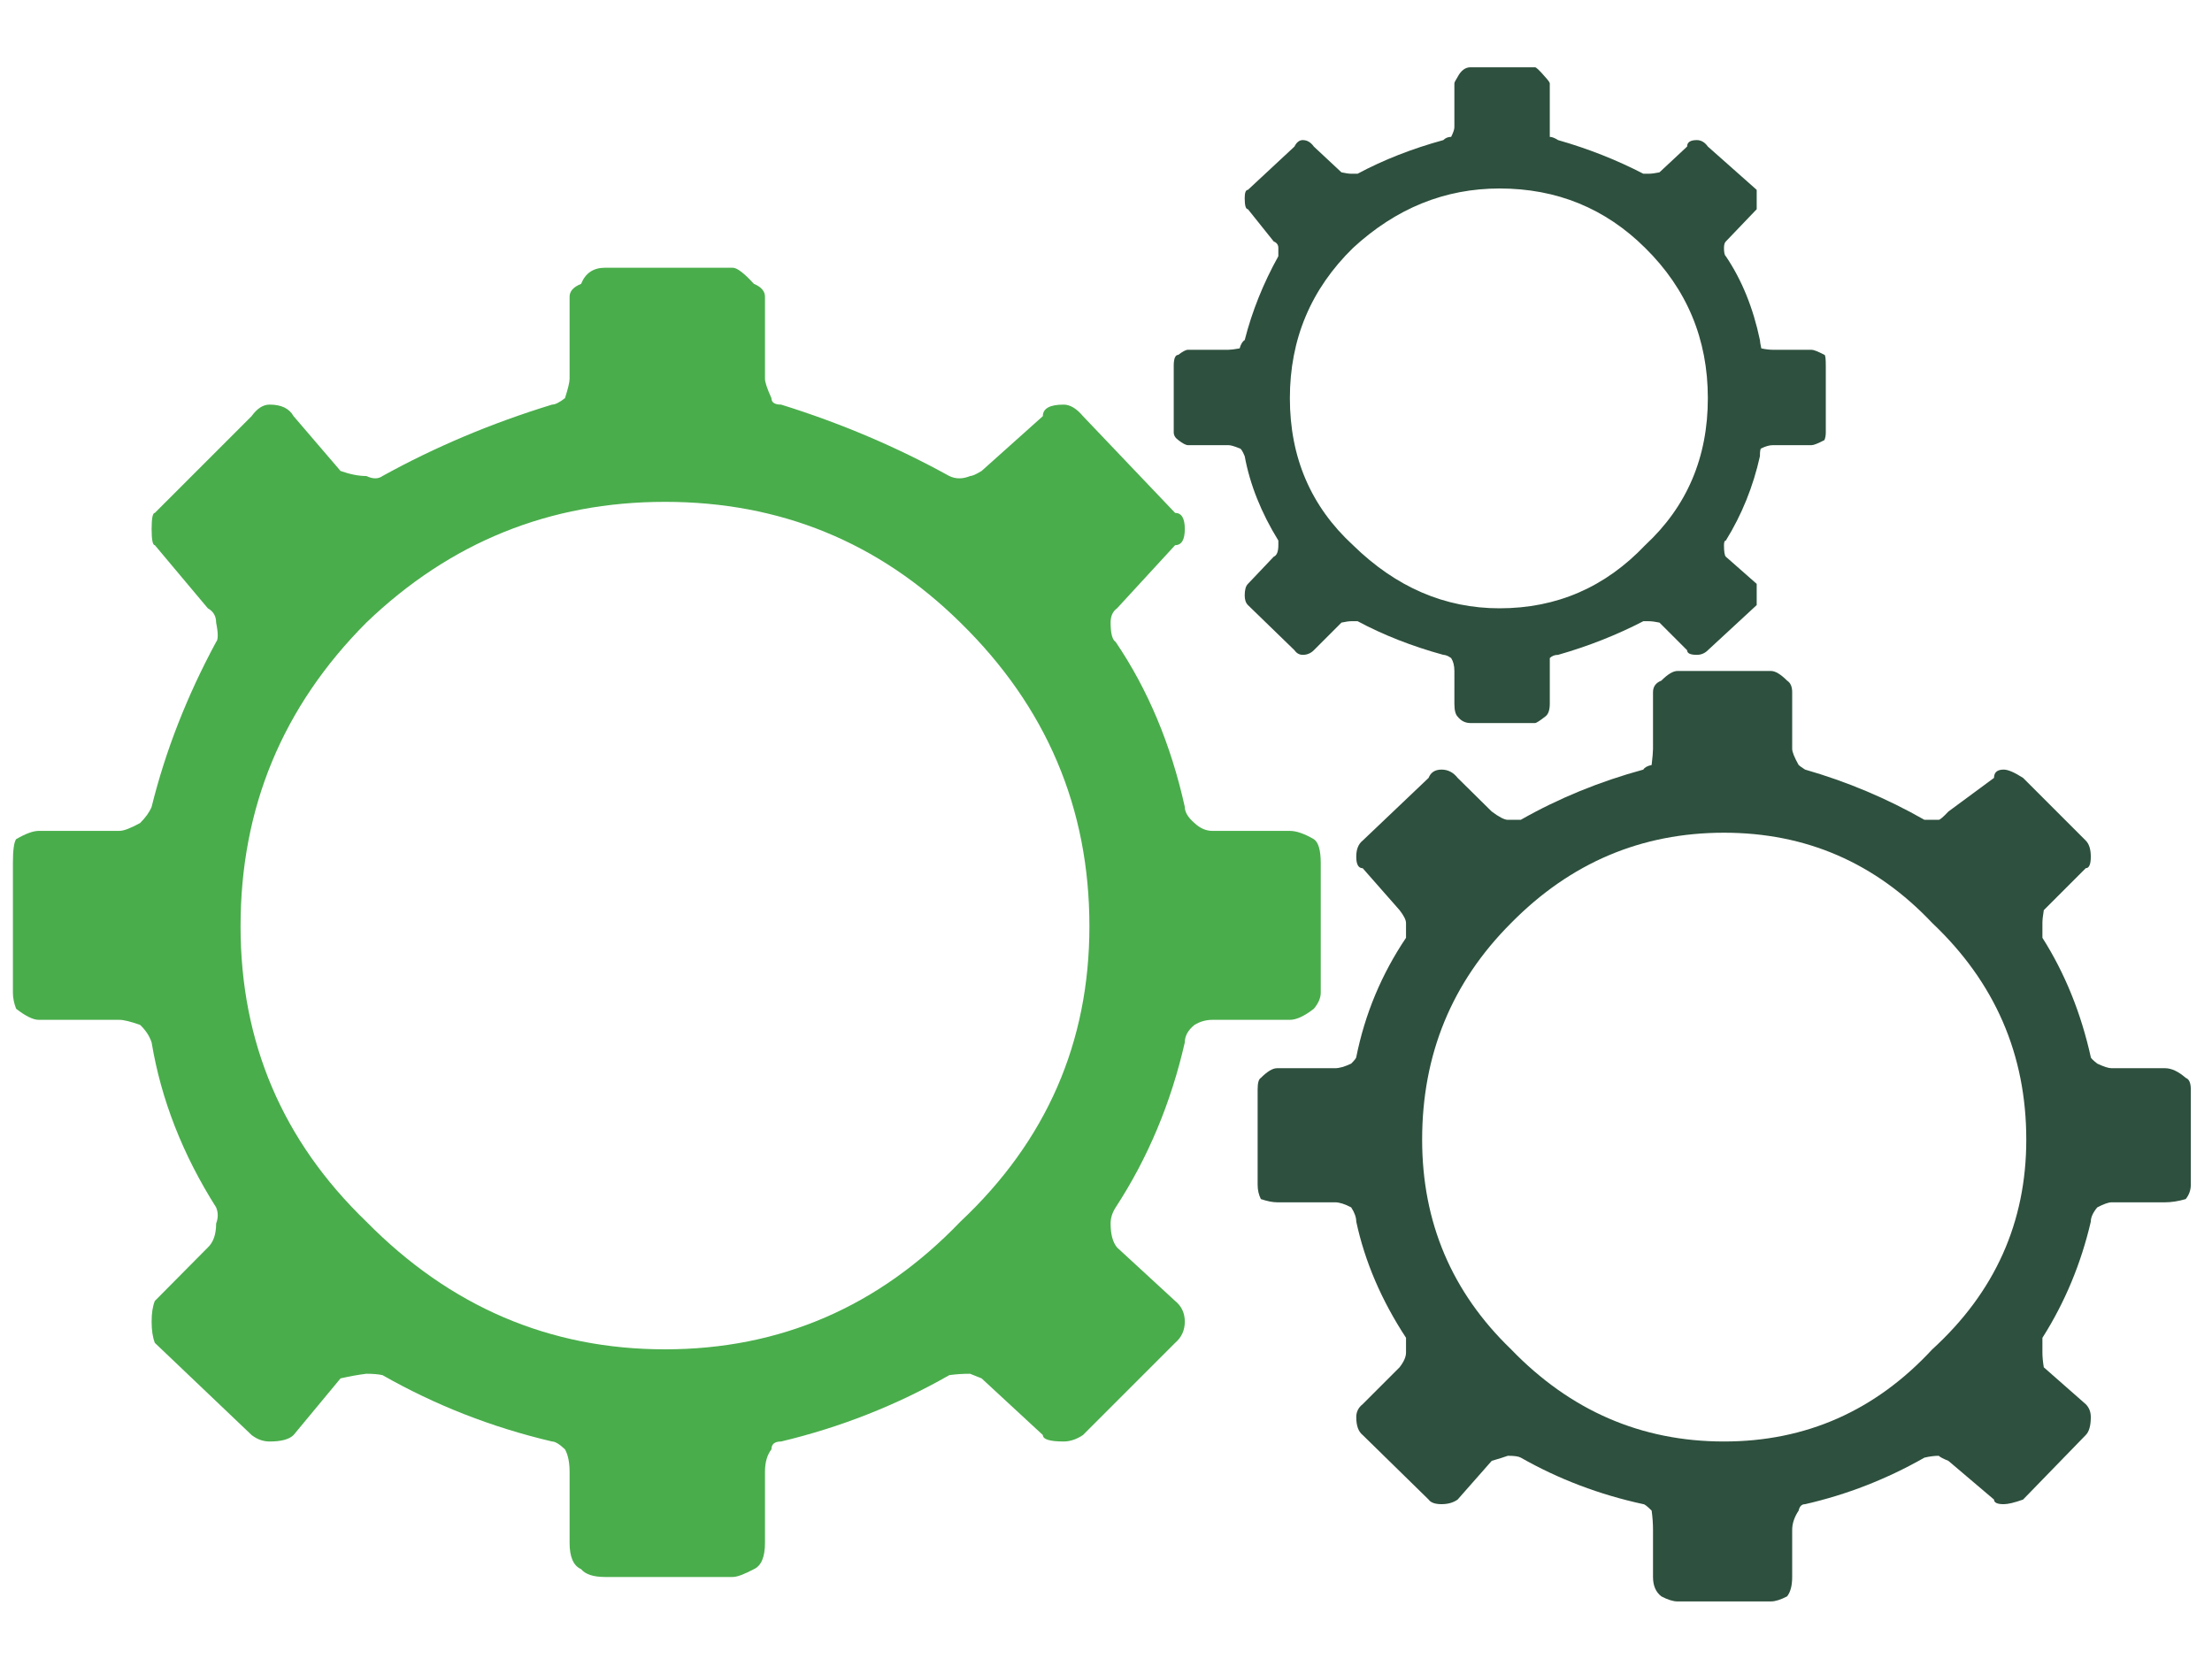<?xml version="1.0" encoding="utf-8"?>
<!-- Generator: Adobe Illustrator 16.0.0, SVG Export Plug-In . SVG Version: 6.00 Build 0)  -->
<!DOCTYPE svg PUBLIC "-//W3C//DTD SVG 1.1//EN" "http://www.w3.org/Graphics/SVG/1.1/DTD/svg11.dtd">
<svg version="1.1" id="Layer_1" xmlns="http://www.w3.org/2000/svg" xmlns:xlink="http://www.w3.org/1999/xlink" x="0px" y="0px"
	 width="240px" height="180px" viewBox="0 0 240 180" enable-background="new 0 0 240 180" xml:space="preserve">
<g>
	<path fill-rule="evenodd" clip-rule="evenodd" fill="#49AD4B" d="M72.15,54.45c-12.5,0-23.3,4.367-32.4,13.1
		c-9.1,9.133-13.65,20.117-13.65,32.95c0,12.6,4.55,23.283,13.65,32.05c9.1,9.233,19.9,13.851,32.4,13.851
		s23.184-4.617,32.05-13.851c9.333-8.767,14-19.45,14-32.05c0-12.833-4.667-23.817-14-32.95C95.333,58.817,84.65,54.45,72.15,54.45z
		 M83.7,43.2c0,0.466,0.35,0.7,1.05,0.7c6.433,2,12.517,4.583,18.25,7.75c0.7,0.333,1.45,0.333,2.25,0c0.233,0,0.65-0.183,1.25-0.55
		l6.65-5.95c0-0.833,0.75-1.25,2.25-1.25c0.7,0,1.4,0.417,2.1,1.25l10,10.5c0.7,0,1.05,0.583,1.05,1.75c0,1.167-0.35,1.75-1.05,1.75
		L121.2,66c-0.467,0.333-0.7,0.85-0.7,1.55c0,1.167,0.184,1.867,0.55,2.1c3.5,5.167,6,11.133,7.5,17.9c0,0.567,0.351,1.15,1.05,1.75
		c0.601,0.567,1.25,0.851,1.95,0.851h8.4c0.7,0,1.566,0.3,2.6,0.899c0.5,0.334,0.75,1.2,0.75,2.601v14.05
		c0,0.566-0.25,1.149-0.75,1.75c-1.033,0.8-1.899,1.2-2.6,1.2h-8.4c-0.7,0-1.35,0.183-1.95,0.55c-0.699,0.566-1.05,1.2-1.05,1.899
		c-1.5,6.567-4,12.534-7.5,17.9c-0.366,0.566-0.55,1.15-0.55,1.75c0,1.167,0.233,2.033,0.7,2.6l6.3,5.801
		c0.7,0.566,1.05,1.316,1.05,2.25c0,0.933-0.35,1.699-1.05,2.3l-10,10c-0.7,0.467-1.4,0.7-2.1,0.7c-1.5,0-2.25-0.233-2.25-0.7
		l-6.65-6.15c-0.6-0.233-1.017-0.399-1.25-0.5c-0.8,0-1.55,0.05-2.25,0.15c-5.733,3.267-11.817,5.666-18.25,7.2
		c-0.7,0-1.05,0.283-1.05,0.85c-0.467,0.6-0.7,1.417-0.7,2.45v7.7c0,1.533-0.4,2.483-1.2,2.85c-1.066,0.566-1.833,0.85-2.3,0.85
		H65.65c-1.267,0-2.133-0.283-2.6-0.85c-0.833-0.366-1.25-1.316-1.25-2.85v-7.7c0-1.033-0.167-1.851-0.5-2.45
		c-0.6-0.566-1.066-0.85-1.4-0.85c-6.533-1.534-12.667-3.934-18.4-7.2c-0.467-0.101-1.05-0.15-1.75-0.15
		c-0.833,0.101-1.767,0.267-2.8,0.5l-5.1,6.15c-0.467,0.467-1.333,0.7-2.6,0.7c-0.7,0-1.35-0.233-1.95-0.7l-10.5-10
		c-0.233-0.601-0.35-1.367-0.35-2.3c0-0.934,0.117-1.684,0.35-2.25l5.75-5.801c0.6-0.566,0.9-1.433,0.9-2.6
		c0.233-0.6,0.233-1.184,0-1.75c-3.633-5.733-5.967-11.7-7-17.9c-0.233-0.699-0.65-1.333-1.25-1.899
		c-1.034-0.367-1.784-0.55-2.25-0.55H4.2c-0.6,0-1.417-0.4-2.45-1.2c-0.233-0.601-0.35-1.184-0.35-1.75V93.65
		c0-1.4,0.117-2.267,0.35-2.601c1.033-0.6,1.85-0.899,2.45-0.899h8.75c0.466,0,1.216-0.284,2.25-0.851
		c0.6-0.6,1.017-1.183,1.25-1.75c1.5-6.066,3.833-12.033,7-17.9c0.233-0.233,0.233-0.933,0-2.1c0-0.7-0.3-1.216-0.9-1.55l-5.75-6.85
		c-0.233,0-0.35-0.583-0.35-1.75c0-1.167,0.117-1.75,0.35-1.75l10.5-10.5c0.6-0.833,1.25-1.25,1.95-1.25
		c1.267,0,2.133,0.417,2.6,1.25l5.1,5.95c1.033,0.367,1.966,0.55,2.8,0.55c0.7,0.333,1.283,0.333,1.75,0
		c5.733-3.167,11.867-5.75,18.4-7.75c0.333,0,0.8-0.233,1.4-0.7c0.333-1.034,0.5-1.733,0.5-2.1v-8.9c0-0.6,0.417-1.067,1.25-1.4
		c0.467-1.167,1.333-1.75,2.6-1.75H79.5c0.467,0,1.233,0.583,2.3,1.75c0.8,0.333,1.2,0.8,1.2,1.4v8.9
		C83,41.467,83.233,42.167,83.7,43.2z"/>
	<path fill-rule="evenodd" clip-rule="evenodd" fill="#2E503E" d="M219.85,123.65c0-9.233-3.399-17.067-10.199-23.5
		c-6.167-6.534-13.7-9.801-22.601-9.801c-8.967,0-16.666,3.267-23.1,9.801c-6.434,6.433-9.65,14.267-9.65,23.5
		c0,8.966,3.217,16.55,9.65,22.75c6.434,6.666,14.133,10,23.1,10c8.9,0,16.434-3.334,22.601-10
		C216.45,140.2,219.85,132.616,219.85,123.65z M192.15,72.8c0.466,0,1.05,0.35,1.75,1.05c0.366,0.233,0.55,0.65,0.55,1.25v6.15
		c0,0.333,0.233,0.917,0.7,1.75c0.1,0.1,0.333,0.267,0.699,0.5c4.534,1.3,8.851,3.117,12.95,5.45c0.566,0,1.084,0,1.55,0
		c0.134,0,0.483-0.3,1.051-0.9l4.949-3.65c0-0.6,0.351-0.9,1.051-0.9c0.466,0,1.166,0.3,2.1,0.9l6.8,6.8
		c0.367,0.366,0.55,0.95,0.55,1.75c0,0.833-0.183,1.25-0.55,1.25l-4.55,4.55c-0.1,0.6-0.15,1.066-0.15,1.4c0,0.6,0,1.133,0,1.6
		c2.434,3.833,4.184,8.15,5.25,12.95c0,0.1,0.233,0.333,0.7,0.7c0.7,0.333,1.217,0.5,1.55,0.5h5.801c0.699,0,1.449,0.35,2.25,1.05
		c0.366,0.133,0.55,0.55,0.55,1.25v10.35c0,0.566-0.184,1.084-0.55,1.55c-0.801,0.233-1.551,0.351-2.25,0.351H229.1
		c-0.333,0-0.85,0.184-1.55,0.55c-0.467,0.566-0.7,1.083-0.7,1.55c-1.066,4.566-2.816,8.767-5.25,12.601c0,0.366,0,0.899,0,1.6
		c0,0.467,0.051,1,0.15,1.6l4.55,4c0.367,0.367,0.55,0.834,0.55,1.4c0,0.934-0.183,1.583-0.55,1.95l-6.8,7
		c-0.934,0.333-1.634,0.5-2.1,0.5c-0.7,0-1.051-0.167-1.051-0.5l-4.949-4.2c-0.567-0.233-0.917-0.417-1.051-0.55
		c-0.466,0-0.983,0.066-1.55,0.2c-4.1,2.333-8.416,4.017-12.95,5.05c-0.366,0-0.6,0.233-0.699,0.7c-0.467,0.699-0.7,1.399-0.7,2.1
		v5.1c0,0.934-0.184,1.634-0.55,2.101c-0.7,0.366-1.284,0.55-1.75,0.55H182c-0.467,0-1.05-0.184-1.75-0.55
		c-0.6-0.467-0.9-1.167-0.9-2.101V166c0-0.7-0.05-1.4-0.149-2.1c-0.467-0.467-0.767-0.7-0.9-0.7c-4.767-1.033-9.2-2.717-13.3-5.05
		c-0.233-0.134-0.7-0.2-1.4-0.2c-0.366,0.133-0.949,0.316-1.75,0.55l-3.699,4.2c-0.467,0.333-1.051,0.5-1.75,0.5
		c-0.7,0-1.167-0.167-1.4-0.5l-7.15-7c-0.466-0.367-0.699-1.017-0.699-1.95c0-0.566,0.233-1.033,0.699-1.4l4-4
		c0.467-0.6,0.7-1.133,0.7-1.6c0-0.7,0-1.233,0-1.6c-2.666-4.067-4.467-8.267-5.399-12.601c0-0.467-0.184-0.983-0.551-1.55
		c-0.699-0.366-1.283-0.55-1.75-0.55h-6.3c-0.467,0-1.05-0.117-1.75-0.351c-0.233-0.466-0.35-0.983-0.35-1.55V118.2
		c0-0.7,0.116-1.117,0.35-1.25c0.7-0.7,1.283-1.05,1.75-1.05h6.3c0.467,0,1.051-0.167,1.75-0.5c0.367-0.367,0.551-0.601,0.551-0.7
		c0.933-4.667,2.733-8.983,5.399-12.95c0-0.467,0-1,0-1.6c0-0.334-0.233-0.801-0.7-1.4l-4-4.55c-0.466,0-0.699-0.417-0.699-1.25
		c0-0.8,0.233-1.384,0.699-1.75l7.15-6.8c0.233-0.6,0.7-0.9,1.4-0.9c0.699,0,1.283,0.3,1.75,0.9l3.699,3.65
		c0.801,0.6,1.384,0.9,1.75,0.9c0.7,0,1.167,0,1.4,0c4.1-2.333,8.533-4.15,13.3-5.45c0.134-0.233,0.434-0.4,0.9-0.5
		c0.1-0.833,0.149-1.417,0.149-1.75V75.1c0-0.6,0.301-1.017,0.9-1.25c0.7-0.7,1.283-1.05,1.75-1.05H192.15z M185.3,43.2
		c0-6.4-2.267-11.833-6.8-16.3c-4.333-4.3-9.6-6.45-15.8-6.45c-5.934,0-11.233,2.15-15.9,6.45c-4.566,4.467-6.85,9.9-6.85,16.3
		c0,6.433,2.283,11.75,6.85,15.95c4.667,4.567,9.967,6.85,15.9,6.85c6.2,0,11.467-2.283,15.8-6.85
		C183.033,54.95,185.3,49.633,185.3,43.2z M183.05,15.9c0-0.467,0.351-0.7,1.05-0.7c0.467,0,0.867,0.233,1.2,0.7l5.3,4.7v2.1
		l-3.35,3.5c-0.134,0.133-0.2,0.367-0.2,0.7c0,0.5,0.066,0.8,0.2,0.9c1.733,2.567,2.967,5.6,3.7,9.1c0,0.133,0.05,0.434,0.149,0.9
		c0.467,0.1,0.884,0.15,1.25,0.15h4.2c0.233,0,0.7,0.183,1.4,0.55c0.1,0,0.149,0.4,0.149,1.2v7.2c0,0.333-0.05,0.617-0.149,0.85
		c-0.7,0.367-1.167,0.55-1.4,0.55h-4.2c-0.366,0-0.783,0.117-1.25,0.35c-0.1,0-0.149,0.283-0.149,0.85
		c-0.733,3.3-1.967,6.35-3.7,9.15c-0.134,0-0.2,0.167-0.2,0.5c0,0.7,0.066,1.117,0.2,1.25l3.35,2.95c0,0.233,0,0.65,0,1.25
		c0,0.467,0,0.816,0,1.05l-5.3,4.9c-0.333,0.333-0.733,0.5-1.2,0.5c-0.699,0-1.05-0.167-1.05-0.5l-3-3
		c-0.467-0.1-0.866-0.15-1.2-0.15c-0.233,0-0.416,0-0.55,0c-2.899,1.5-5.983,2.717-9.25,3.65c-0.366,0-0.666,0.117-0.899,0.35
		c0,0.367,0,0.833,0,1.4v3.55c0,0.7-0.167,1.167-0.5,1.4c-0.601,0.467-0.967,0.7-1.101,0.7h-7c-0.566,0-1.033-0.233-1.399-0.7
		c-0.233-0.233-0.351-0.7-0.351-1.4V72.8c0-0.566-0.116-1.033-0.35-1.4c-0.334-0.233-0.617-0.35-0.851-0.35
		c-3.399-0.933-6.5-2.15-9.3-3.65c-0.1,0-0.333,0-0.7,0c-0.233,0-0.583,0.05-1.05,0.15l-3,3c-0.333,0.333-0.733,0.5-1.2,0.5
		c-0.366,0-0.666-0.167-0.899-0.5l-5.05-4.9c-0.233-0.233-0.351-0.583-0.351-1.05c0-0.6,0.117-1.017,0.351-1.25l2.8-2.95
		c0.333-0.133,0.5-0.55,0.5-1.25v-0.5c-1.867-3.033-3.084-6.083-3.65-9.15c-0.233-0.567-0.416-0.85-0.55-0.85
		c-0.566-0.233-0.967-0.35-1.2-0.35H128.9c-0.233,0-0.584-0.183-1.051-0.55c-0.333-0.233-0.5-0.517-0.5-0.85v-7.2
		c0-0.8,0.167-1.2,0.5-1.2c0.467-0.367,0.817-0.55,1.051-0.55h4.399c0.233,0,0.634-0.05,1.2-0.15c0.134-0.466,0.316-0.767,0.55-0.9
		c0.8-3.133,2.017-6.167,3.65-9.1c0-0.1,0-0.4,0-0.9c0-0.333-0.167-0.566-0.5-0.7l-2.8-3.5c-0.233,0-0.351-0.4-0.351-1.2
		c0-0.6,0.117-0.9,0.351-0.9l5.05-4.7c0.233-0.467,0.533-0.7,0.899-0.7c0.467,0,0.867,0.233,1.2,0.7l3,2.8
		c0.467,0.1,0.816,0.15,1.05,0.15c0.367,0,0.601,0,0.7,0c2.8-1.5,5.9-2.717,9.3-3.65c0.233-0.233,0.517-0.35,0.851-0.35
		c0.233-0.467,0.35-0.817,0.35-1.05V9.05c0-0.1,0.117-0.333,0.351-0.7c0.366-0.7,0.833-1.05,1.399-1.05h7
		c0.134,0,0.5,0.35,1.101,1.05c0.333,0.367,0.5,0.6,0.5,0.7v4.75c0,0.233,0,0.583,0,1.05c0.233,0,0.533,0.117,0.899,0.35
		c3.267,0.933,6.351,2.15,9.25,3.65c0.134,0,0.316,0,0.55,0c0.334,0,0.733-0.05,1.2-0.15L183.05,15.9z"/>
</g>
</svg>
